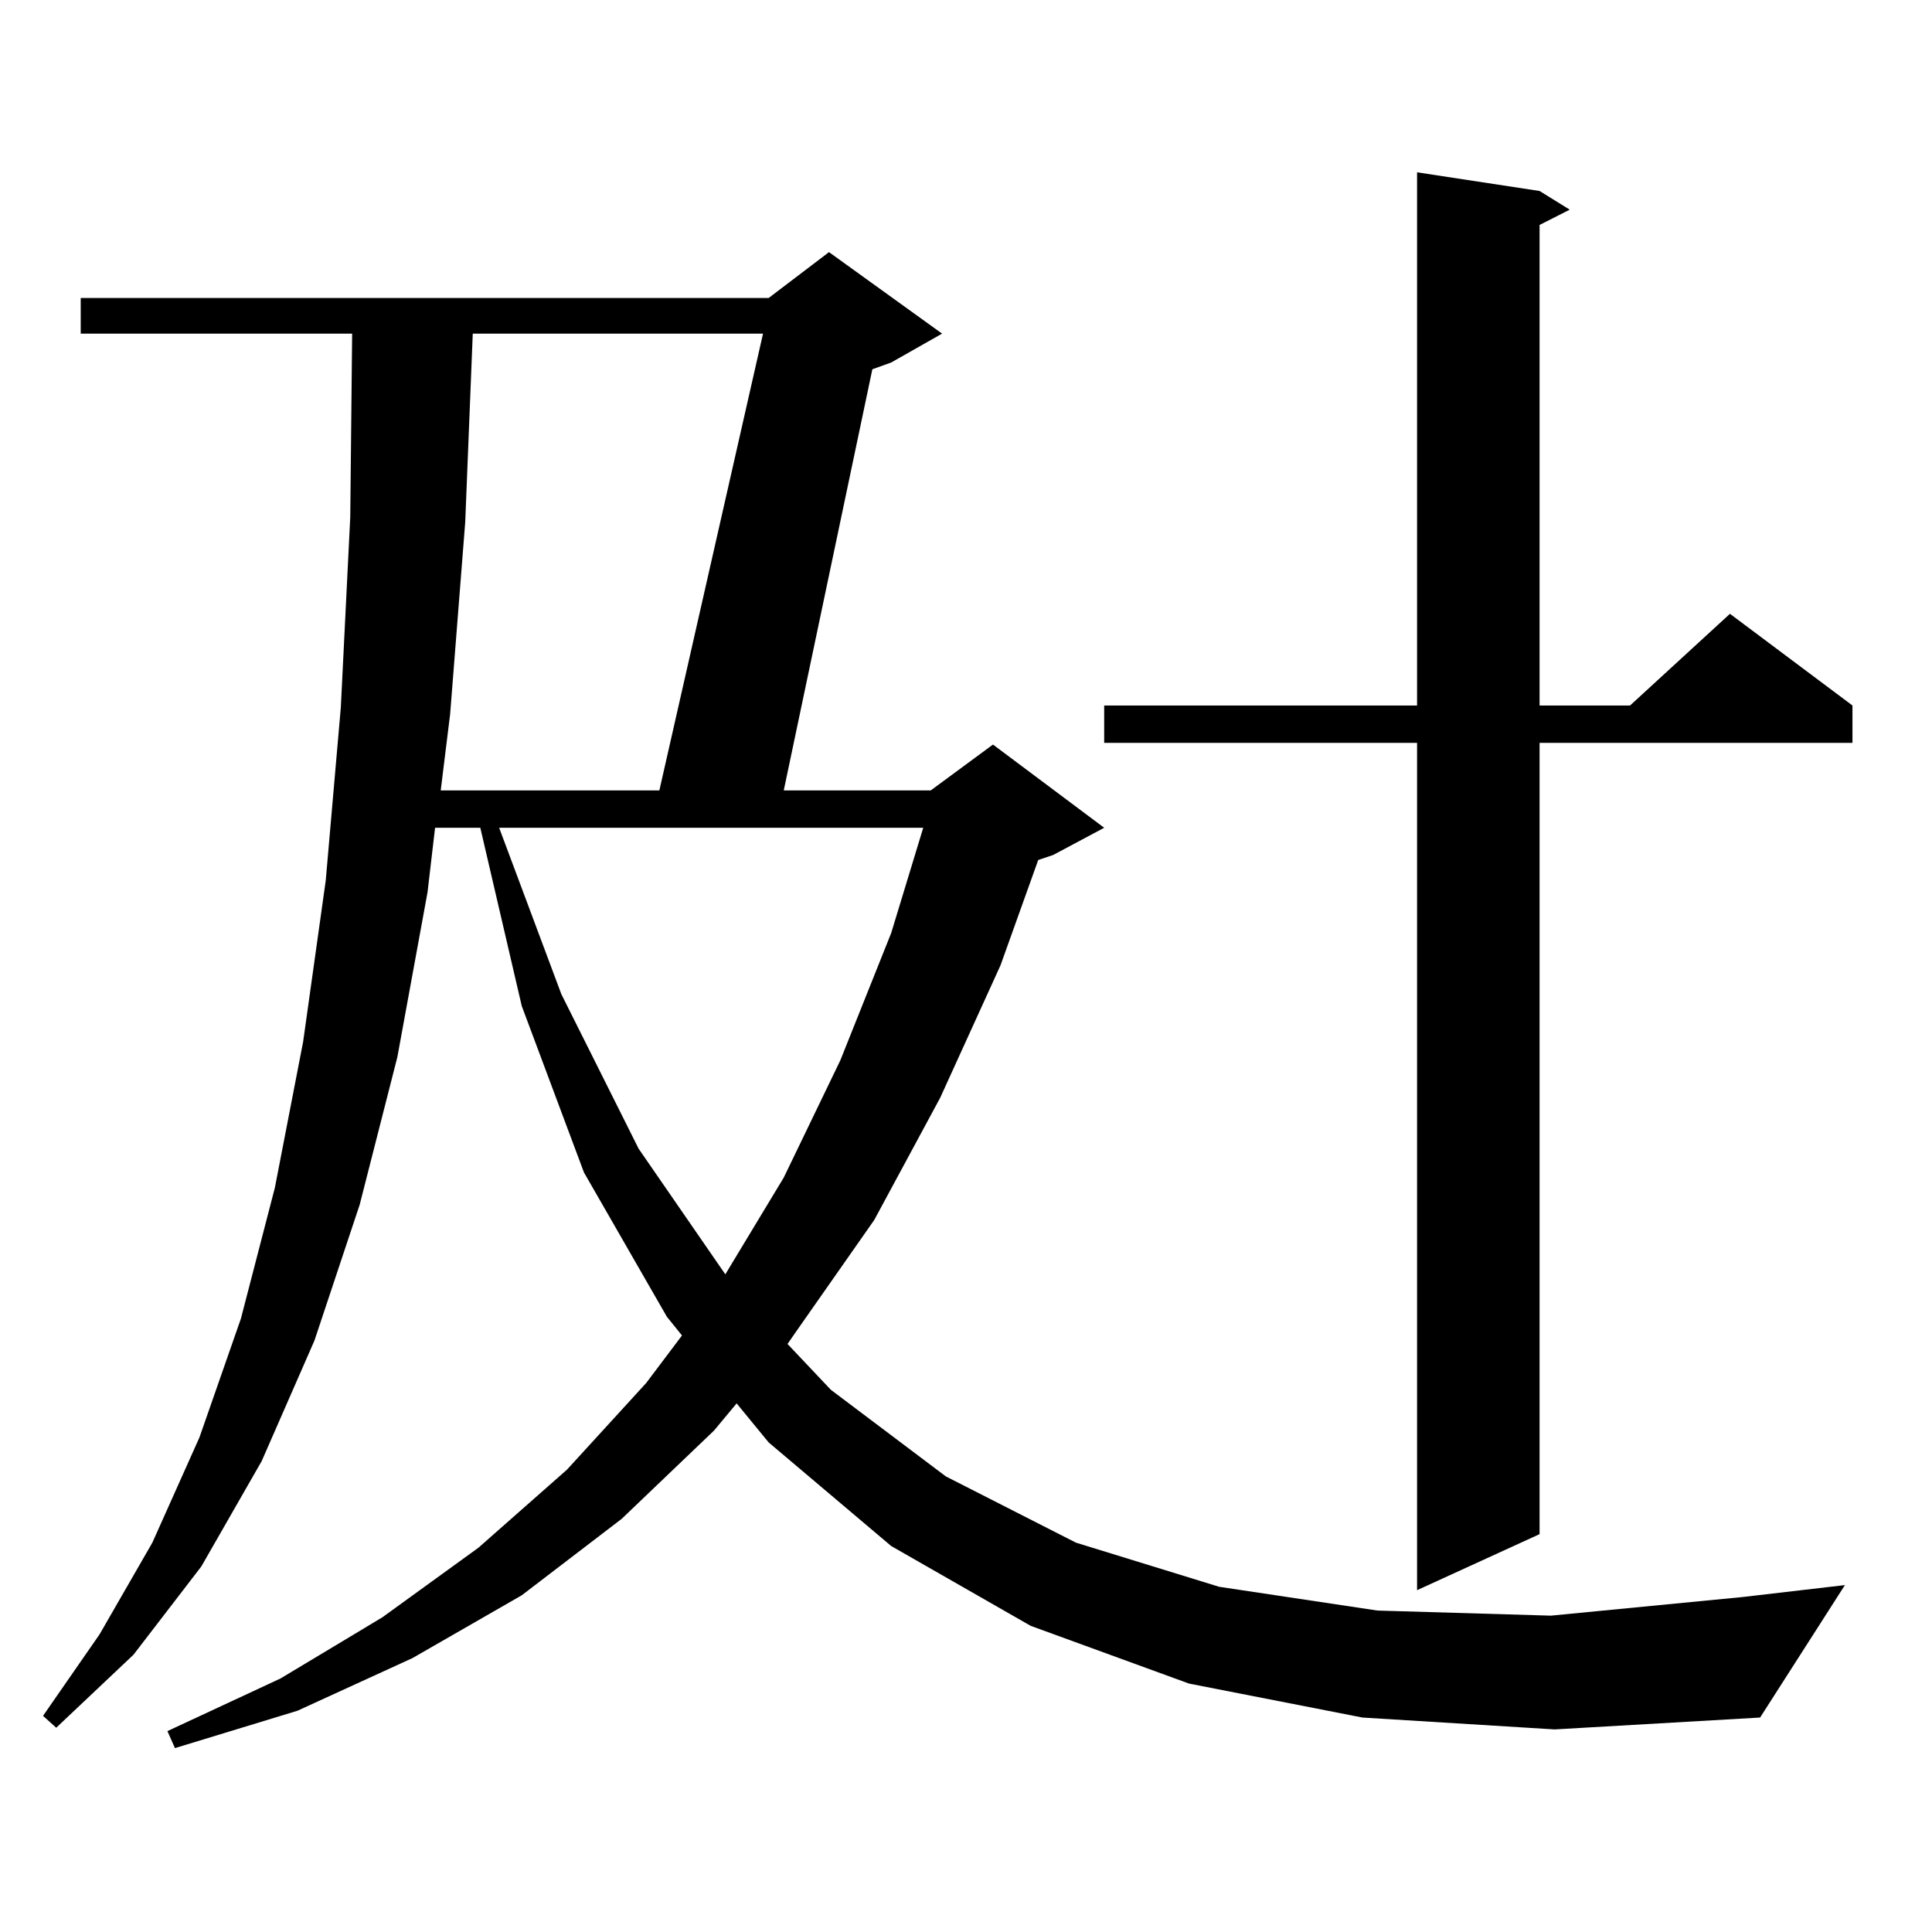 <?xml version="1.0" encoding="utf-8"?>
<!-- Generator: Adobe Illustrator 16.0.0, SVG Export Plug-In . SVG Version: 6.00 Build 0)  -->
<!DOCTYPE svg PUBLIC "-//W3C//DTD SVG 1.1//EN" "http://www.w3.org/Graphics/SVG/1.1/DTD/svg11.dtd">
<svg version="1.1" id="图层_1" xmlns="http://www.w3.org/2000/svg" xmlns:xlink="http://www.w3.org/1999/xlink" x="0px" y="0px"
	 width="1000px" height="1000px" viewBox="0 0 1000 1000" enable-background="new 0 0 1000 1000" xml:space="preserve">
<path d="M705.178,888.992l-89.754-17.578l-81.949-29.883l-72.193-41.309l-63.413-53.613l-16.585-20.215l-11.707,14.063
	l-47.804,45.703l-51.706,39.551l-56.584,32.52l-59.511,27.246l-63.413,19.336l-3.902-8.789l58.535-27.246l52.682-31.641
	l49.755-36.035l45.853-40.43l40.975-44.824l18.536-24.609l-7.805-9.668l-42.926-74.707l-32.194-86.133l-21.463-92.285h-23.414
	l-3.902,33.398l-15.609,85.254l-19.512,76.465l-23.414,70.313l-27.316,62.402l-31.219,54.492l-35.121,45.703l-39.999,37.793
	l-6.829-6.152l29.268-42.188l27.316-47.461l24.39-54.492l21.463-61.523l17.561-67.676l14.634-75.586l11.707-83.496l7.805-89.648
	l4.878-98.438l0.976-94.922H41.779v-18.457h356.089l31.219-23.73l58.535,42.188l-26.341,14.941l-9.756,3.516l-45.853,217.969h76.096
	l32.194-23.73l57.56,43.066l-26.341,14.063l-7.805,2.637l-19.512,54.492l-31.219,68.555l-34.146,63.281l-39.999,57.129l-4.878,7.031
	l22.438,23.73l59.511,44.824l67.315,34.277l74.145,22.852l81.949,12.305l89.754,2.637l99.51-9.668l52.682-6.152l-43.901,68.555
	l-106.339,6.152L705.178,888.992z M244.701,172.684l-3.902,97.559l-7.805,99.316l-4.878,39.551h113.168l53.657-236.426H244.701z
	 M258.359,428.445l32.194,86.133l39.999,79.98l44.877,65.039l30.243-50.098l29.268-60.645l26.341-65.918l16.585-54.492H258.359z
	 M796.883,98.855l15.609,9.668l-15.609,7.91v248.73h46.828l51.706-47.461l63.413,47.461V384.5H796.883v409.57l-63.413,29.004V384.5
	H571.522v-19.336H733.47V89.188L796.883,98.855z"/>
</svg>

